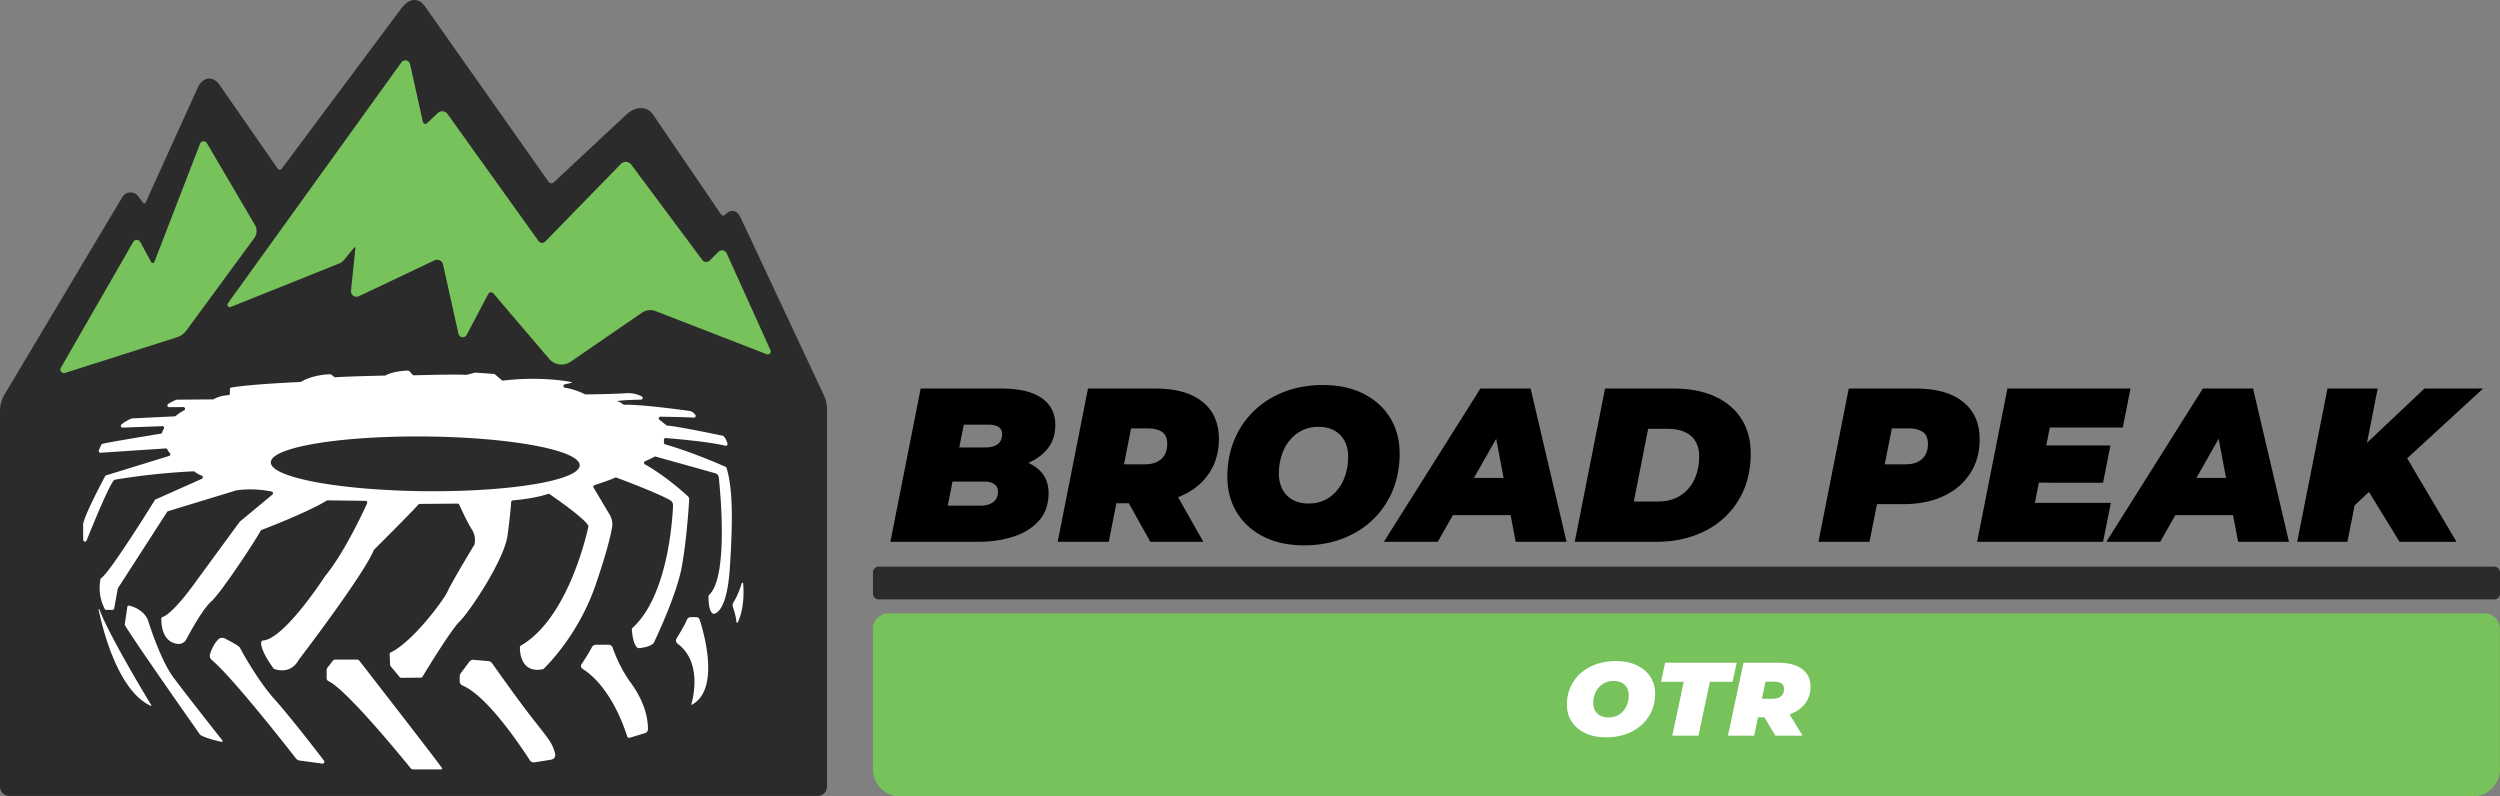 <svg xmlns="http://www.w3.org/2000/svg" viewBox="0 0 5713.23 1819.85"><rect x="0" y="0" width="5713.23" height="1819.85" fill="#808080" stroke="none"/><defs><style>.cls-1{fill:#2b2b2b;}.cls-2{fill:#77c25b;}.cls-3{fill:#fff;}</style></defs><g id="Capa_2" data-name="Capa 2"><g id="FONDO"><path class="cls-1" d="M10.28,901.63l269.3-451.26a21.76,21.76,0,0,1,35.94-2.11l11.74,15.29a3.26,3.26,0,0,0,5.55-.64L451.54,201.17c12.19-26.88,36.4-29.4,52.1-4.39L634.71,385.47a5.6,5.6,0,0,0,9.08.15L916,20.69c17-23.63,39.36-29.21,55.82-5.18l282,400.18a7.64,7.64,0,0,0,11.45,1.19l164.83-153.79c19.55-19.5,48.08-23.09,63.16,0l153,224.67c1.69,2.49,6.39,6.94,8.22,4.55l10-8c16-7,23.88,3.91,29,15l189.81,405a72.69,72.69,0,0,1,6.69,30.47v862.89a21.29,21.29,0,0,1-21.29,21.28H21.29A21.29,21.29,0,0,1,0,1797.71V938.9A72.69,72.69,0,0,1,10.28,901.63Z"/></g><g id="INDM"><path class="cls-2" d="M139.13,840.39,304.48,552.83a9.21,9.21,0,0,1,16.08.19l24.94,45.82a4.06,4.06,0,0,0,7.36-.48l104.35-270a8.68,8.68,0,0,1,15.58-1.26L582.63,514.12A27.19,27.19,0,0,1,581.1,544L425.78,755.53a42,42,0,0,1-21.12,15.17l-256,81.5A8.14,8.14,0,0,1,139.13,840.39Z"/><path class="cls-2" d="M520.81,693.11,917.4,142.39a11,11,0,0,1,19.61,4l29.5,132.33a5.67,5.67,0,0,0,9.45,2.87l24.25-23.15a15,15,0,0,1,22.53,2.11l208,290.3A10,10,0,0,0,1246,552l172.85-177.31a15.7,15.7,0,0,1,23.83,1.58L1604.85,594a11.35,11.35,0,0,0,17.12,1.25l19.67-19.67a11.79,11.79,0,0,1,19.08,3.48L1760.8,800.32a6.83,6.83,0,0,1-8.69,9.18L1498.34,711a33.78,33.78,0,0,0-31.36,3.66L1304.34,826.53a37.21,37.21,0,0,1-49.42-6.52L1127.53,670.57a7.14,7.14,0,0,0-11.75,1.3l-49.27,93.38a10.1,10.1,0,0,1-18.79-2.51l-35.28-158.37a13.76,13.76,0,0,0-19.32-9.44l-173,82a12.68,12.68,0,0,1-18-12.78l10.07-96.89a1.71,1.71,0,0,0-3-1.25L786.79,593.3a31.21,31.21,0,0,1-12.58,9.25L527.35,701.48A5.53,5.53,0,0,1,520.81,693.11Z"/></g><g id="INDT"><path class="cls-3" d="M346,1611.93c-12.17-20-96.09-158.85-119-219.52a.9.9,0,0,0-1.72.5c9.57,45.88,44.55,186.43,119.56,220.3A.9.9,0,0,0,346,1611.93Z"/><path class="cls-3" d="M285.17,1426.84l5.84-40.13a3.26,3.26,0,0,1,3.93-2.72c8.61,1.91,31.18,8.91,42.42,31.09a3.76,3.76,0,0,1,.23.55c1.7,5.58,28.51,92.1,59.2,133.22,28,37.53,96,123.79,111.52,143.46a1.9,1.9,0,0,1-1.88,3c-10.72-2.25-35.74-8-48.35-15.63a3.24,3.24,0,0,1-1-.91C448.84,1667.05,311.9,1472.44,285.6,1429A3.23,3.23,0,0,1,285.17,1426.84Z"/><path class="cls-3" d="M480.06,1494.44c3.06-9.23,9-23.62,18.73-33.16a12.84,12.84,0,0,1,14.87-2.33c9.18,4.69,24.76,12.93,31.73,18.26a12.94,12.94,0,0,1,3.53,4.15c6.41,12,40.82,74.72,79.58,118,35.68,39.83,93.39,114.77,112,139.13a4.1,4.1,0,0,1-3.81,6.55l-52-7a12.83,12.83,0,0,1-8.39-4.82c-21.53-27.62-145.58-185.91-192.28-224.88A12.84,12.84,0,0,1,480.06,1494.44Z"/><path class="cls-3" d="M746.5,1550v-19.14a7.53,7.53,0,0,1,1.55-4.58l12.19-15.94a7.51,7.51,0,0,1,6-3h49.24a7.54,7.54,0,0,1,5.94,2.9c19.55,25.15,160.08,206,188.61,244.69a2.14,2.14,0,0,1-1.73,3.41h-64a7.54,7.54,0,0,1-5.85-2.78c-18.61-22.94-147.28-180.41-187.58-198.79A7.47,7.47,0,0,1,746.5,1550Z"/><path class="cls-3" d="M1050.5,1556.72V1545.4a10.87,10.87,0,0,1,2.17-6.52l20-26.69a10.87,10.87,0,0,1,9.65-4.31l34.16,3a10.84,10.84,0,0,1,7.92,4.56c11.95,17,58.39,82.65,92.11,125.88,34.23,43.88,46.89,57,52.18,81.81a10.85,10.85,0,0,1-8.92,12.92l-38.19,6.13a10.85,10.85,0,0,1-10.87-4.86c-18-28.15-96.39-146.59-153.46-170.59A10.9,10.9,0,0,1,1050.5,1556.72Z"/><path class="cls-3" d="M1329,1517.81c5.89-8.77,16.38-24.85,23.67-38.75a10.68,10.68,0,0,1,9.47-5.71h28.59a9.71,9.71,0,0,1,9.17,6.51c4.93,14.1,18.43,48.79,41.63,80.49,27.92,38.16,39.38,75.45,39.23,106.24a9.11,9.11,0,0,1-6.47,8.66l-35.11,10.69a4.79,4.79,0,0,1-6-3.19c-6.58-21.55-37.66-113.22-102-154.37A7.54,7.54,0,0,1,1329,1517.81Z"/><path class="cls-3" d="M1546.27,1458.79c6.78-10.89,18.88-31,23.44-42.35a9.71,9.71,0,0,1,9-6.09h12.46a8.08,8.08,0,0,1,7.7,5.59c9.35,28.73,47.67,159.76-18,194.68a.66.66,0,0,1-1-.77c3.58-12.29,25.69-96.78-31.32-138.73A9.24,9.24,0,0,1,1546.27,1458.79Z"/><path class="cls-3" d="M1686.41,1421.84c5.87-13,15.84-42.66,11.87-88.75a1.54,1.54,0,0,0-3-.34c-3.36,10.59-10.27,30.25-18.94,43.38a12.8,12.8,0,0,0-1.39,11.16c2.76,8.15,7.21,22.72,7.91,33.9A1.86,1.86,0,0,0,1686.41,1421.84Z"/><path class="cls-3" d="M1066.47,856.52l18.93-4.86a4.11,4.11,0,0,1,1.26-.11l42.18,3a4,4,0,0,1,2.28.93l15.74,13.39a4,4,0,0,0,3,.91c76.74-9.23,136.07-.43,156,3.3a.94.94,0,0,1,0,1.83l-15.29,3.49a3.87,3.87,0,0,0,.31,7.6c22.48,3.4,41.49,12.78,45.63,14.92a3.88,3.88,0,0,0,1.8.43c8.2-.08,66-.71,92-2.79a70,70,0,0,1,36.26,7.26,4,4,0,0,1-1.69,7.5c-43.16.82-56.42,3.42-56.42,3.42,4.1-.85,13.08,5.33,16.16,7.57a3.87,3.87,0,0,0,2.42.73c40.29-1.42,149.62,14.25,149.62,14.25,5,1,9.31,4.94,12.34,8.67a3.93,3.93,0,0,1-3.32,6.39c-17.19-1-55.63-1.8-76.24-2.14a3.94,3.94,0,0,0-2.44,7.09c6.23,4.71,13.18,10.36,15.83,12.53a4,4,0,0,0,2.44.89c17.35.32,125.88,22.93,125.88,22.93,5.14,1.24,9.12,11.12,11.32,18a3.94,3.94,0,0,1-4.71,5c-37.37-9.34-116.92-16-136.26-17.58a4,4,0,0,0-4.27,4l.06,6.73a3.94,3.94,0,0,0,2.87,3.76c59.85,17,126.92,46.34,138,51.26a3.88,3.88,0,0,1,2.13,2.37c14.86,47.06,14.47,125.46,7.46,230.28-6.26,93.69-30.41,102.48-36,103.26a3.86,3.86,0,0,1-2.15-.31c-10.34-4.76-10.54-32.4-10.41-39.74a4,4,0,0,1,1.23-2.85c43.76-41.1,26.46-228.95,22.25-268.73a11.06,11.06,0,0,0-8-9.49c-27.37-7.8-122.32-34.25-136.43-38.18a3.87,3.87,0,0,0-3.14.49c-4.36,2.77-14.13,7.15-21,10.12a4,4,0,0,0-.36,7.07c45.87,25.86,86.67,62.32,98.28,73.06a9.5,9.5,0,0,1,3,7.56c-1.2,19.42-6.54,98.14-17.36,155.69-12,63.66-59.78,163.78-63.31,171.13a3.48,3.48,0,0,1-.52.79c-8,9.32-28.92,11.46-34.31,11.86a3.76,3.76,0,0,1-2.48-.66c-10.3-7.33-12.64-34.84-13.09-42.27a3.86,3.86,0,0,1,1.27-3.09c79.62-72.24,91.27-241.83,92.9-279.91a13.57,13.57,0,0,0-6.84-12.33c-28.13-16-109.71-46.74-122.66-51.58a3.88,3.88,0,0,0-3.16.24c-7.42,4-35.5,13.36-46.73,17a4,4,0,0,0-2.17,5.78l36.87,62.08a42.27,42.27,0,0,1,5.32,28.89c-3.4,19.4-12.65,58.61-37.75,131.73-38.54,112.25-110.16,183.22-118.54,191.27a3.85,3.85,0,0,1-1.89,1c-50.31,10.16-52.58-39.15-52.45-50.48a4,4,0,0,1,2-3.37c107.94-62.31,150.84-254.87,154.48-272a3.79,3.79,0,0,0-.37-2.6c-9-16.89-76.88-63.85-88.37-71.72a3.93,3.93,0,0,0-3.52-.46c-28.62,9.92-68.76,13.83-80.59,14.81a3.92,3.92,0,0,0-3.59,3.66c-.51,8.11-2.3,31.29-8.14,75.68-7.5,57.06-87.48,175.76-109.3,196.95-20.11,19.53-76.61,112.45-85.33,126.87a4,4,0,0,1-3.35,1.9l-45.34.39a4,4,0,0,1-3.07-1.42l-21.18-25.34a4,4,0,0,1-.92-2.37l-1.08-25a3.94,3.94,0,0,1,2.21-3.72c50.69-24.34,121.77-120.3,130.46-140.08,8.5-19.33,57.25-100.11,60.88-106.1a3.38,3.38,0,0,0,.34-.75c.9-2.73,1.16-6.73,1.1-10.84a45.56,45.56,0,0,0-7.51-24.16c-9.75-15-24.45-47.09-28.48-56a4,4,0,0,0-3.64-2.33l-86.67.75a4,4,0,0,0-2.89,1.28C935,1176.45,862,1249.09,855,1256a3.72,3.72,0,0,0-.81,1.22c-23,56.07-166.29,243.9-171.41,250.61a3.42,3.42,0,0,0-.26.4c-17.66,32.15-49.17,23-55.56,20.71a3.89,3.89,0,0,1-1.84-1.38c-27.44-37.82-29.15-54.41-28.06-60.63a3.94,3.94,0,0,1,3.75-3.19c47.91-2.55,138.75-142,142.08-147.11a2.92,2.92,0,0,1,.21-.28c42.08-50.76,85.27-142.83,95.93-166.21a4,4,0,0,0-3.56-5.58l-86.83-1.1a3.9,3.9,0,0,0-2.11.58c-43.1,26.42-136.49,62.39-149,67.18a3.85,3.85,0,0,0-2,1.83c-10.25,19.89-89.73,141-113,161.69-18.47,16.44-45.68,65.44-57,86.61a19.42,19.42,0,0,1-19.18,10.21c-36.15-3.92-37.89-46.13-37.67-57.84a3.93,3.93,0,0,1,2.71-3.66c26-8.74,77.7-83,77.7-83l98.55-134.46a4,4,0,0,1,.66-.71l74.2-61.6a4,4,0,0,0-1.72-6.93c-43-8.9-77.71-3.18-80.88-2.63l-.46.11-155.34,47.37a4,4,0,0,0-2.17,1.64L269.67,1343.9a4,4,0,0,0-.57,1.45L261,1390.41a4,4,0,0,1-3.86,3.26l-14.14.12a3.91,3.91,0,0,1-3.51-2c-16.35-30.56-11.42-60.8-9.87-68.15a3.93,3.93,0,0,1,1.6-2.41c20.8-14.38,114-164.43,122.61-178.33a3.92,3.92,0,0,1,1.75-1.52l105.6-47.12a4,4,0,0,0-.26-7.33A55.89,55.89,0,0,1,445,1078a3.89,3.89,0,0,0-2.64-.88c-96.19,4.6-169.29,17.33-179.94,19.26a3.92,3.92,0,0,0-2.35,1.39c-12.46,15.38-46.94,99.47-62.25,137.63a4,4,0,0,1-7.63-1.45l-.21-32.39a3.36,3.36,0,0,0-.06-.63c-2.13-14,43.78-100.5,50.31-112.7a3.94,3.94,0,0,1,2.32-1.91l144-44.37a4,4,0,0,0,1.6-6.6,30.51,30.51,0,0,1-5.66-8.32,4,4,0,0,0-3.86-2.26l-148.83,9.88a4,4,0,0,1-4-5.16,97.55,97.55,0,0,1,5.9-13.28,3.88,3.88,0,0,1,2.48-2c14.64-3.75,115.15-20.17,133.24-23.12a3.87,3.87,0,0,0,3.13-2.82,33,33,0,0,1,4-8.38,4,4,0,0,0-3.5-6l-90.95,3.33a4,4,0,0,1-2.87-6.81c7.47-7,20-12.57,23-13.86a4,4,0,0,1,1.37-.32l97.76-4.75a4,4,0,0,0,2.48-1c5-4.7,12.38-9.2,19.11-12.76a4,4,0,0,0-1.9-7.44l-32.61.28a4,4,0,0,1-2.33-7.18c6.57-4.66,16.09-8.63,18.72-9.69a3.93,3.93,0,0,1,1.43-.29l82.22-.7a4,4,0,0,0,1.94-.54c12.36-7.09,26.64-8.74,33.27-9.12a4,4,0,0,0,3.72-4l-.09-10.3a2.86,2.86,0,0,1,2.35-2.85c41.55-7.66,147.4-12.42,158.56-12.91a3.91,3.91,0,0,0,1.79-.52c27.21-15.76,59.59-17,66.58-17.11a3.89,3.89,0,0,1,2.43.81l6.88,5.21a4,4,0,0,0,2.67.8c30-2.08,103.74-3.68,113.14-3.88a3.8,3.8,0,0,0,1.85-.52c16.17-9.2,43.45-10.68,50.63-10.91a3.82,3.82,0,0,1,3,1.24l7.69,8.31a3.94,3.94,0,0,0,3,1.27c13.24-.37,96.16-2.61,119.36-1A4.05,4.05,0,0,0,1066.47,856.52Zm-94.06,141c-194.95-1.86-353.25,24.62-353.58,59.13s157.44,64,352.39,65.86,353.25-24.61,353.58-59.13S1167.36,999.36,972.41,997.5Z"/></g><g id="OTRL"><path class="cls-2" d="M2030.07,1401.85H5677.93a35.07,35.07,0,0,1,35.07,35.07v321.57a61.36,61.36,0,0,1-61.36,61.36H2056.36a61.36,61.36,0,0,1-61.36-61.36V1436.92a35.07,35.07,0,0,1,35.07-35.07Z"/><rect class="cls-1" x="1995" y="1296.85" width="3718" height="73" rx="12.79"/><path class="cls-3" d="M3670.73,1685q-27.61,0-47.75-9.52t-31.16-26.3q-11-16.79-11-38.69,0-22.14,8.23-40.35a93.31,93.31,0,0,1,23.18-31.54,105.42,105.42,0,0,1,35.46-20.59,133.59,133.59,0,0,1,44.84-7.26q27.61,0,47.75,9.52t31.16,26.3q11,16.79,11,38.69,0,22.14-8.23,40.35a93.44,93.44,0,0,1-23.18,31.54,105.46,105.46,0,0,1-35.47,20.59A133.53,133.53,0,0,1,3670.73,1685Zm5.06-45.46a45.09,45.09,0,0,0,19.63-4A43.52,43.52,0,0,0,3710,1624.3a48.51,48.51,0,0,0,9.12-16.31,61.1,61.1,0,0,0,3-19.4,33.5,33.5,0,0,0-4.18-17,28.9,28.9,0,0,0-11.91-11.31q-7.72-4-18.61-4a45.44,45.44,0,0,0-19.51,4,43.19,43.19,0,0,0-14.69,11.19,48.34,48.34,0,0,0-9.12,16.31,61.14,61.14,0,0,0-3,19.4,33.65,33.65,0,0,0,4.18,16.9,28.59,28.59,0,0,0,11.9,11.43Q3664.9,1639.54,3675.79,1639.54Z"/><path class="cls-3" d="M3821.7,1681.19l26.09-123.07h-51.92l9.37-43.56h163.64l-9.37,43.56h-51.93l-26.09,123.07Z"/><path class="cls-3" d="M3948.87,1681.19l35.46-166.63h79.54q35.21,0,54.46,14.4t19.26,40.35q0,21-11,36.66t-31.16,24.52q-20.14,8.8-47.5,8.81h-57.25l31.92-23.57-13.93,65.46Zm72.19-58.8-21-25.47H4051q12.42,0,19.26-5.83t6.83-16.31q0-9-5.95-13t-16.34-3.93H4008.4l31.91-26.18Zm36.23,58.8-36.48-60.7h61.55l37,60.7Z"/></g><g id="LETRERO"><rect class="cls-1" x="1995.23" y="1294.85" width="3718" height="73" rx="12.79"/><path d="M2034.8,1238.23,2104,887.91h183.51q61.82,0,93,21.77t31.17,61.81q0,32.53-18.55,55t-51,34.28q-32.4,11.76-74.44,11.76l14.84-27q52.92,0,83.34,21.27t30.42,59.8q0,38.55-22,63.31t-58.61,36.53q-36.61,11.76-81.12,11.76Zm131.07-82.57h75.18q17.31,0,28.44-8t11.13-24q0-11.51-8.65-17.27a35.42,35.42,0,0,0-20-5.75h-83.09l15.33-78.07h67.27q13.35,0,22-3.76t12.61-10.51a31.6,31.6,0,0,0,4-16.26q0-11-8.16-16.27t-22.51-5.25h-56.88Z"/><path d="M2417.13,1238.23l69.25-350.32h155.31q68.74,0,106.34,30.28t37.59,84.83q0,44-21.51,77.07t-60.84,51.54q-39.33,18.52-92.74,18.52H2498.75l62.32-49.54-27.21,137.62Zm141-123.61-41-53.55h99.41q24.24,0,37.6-12.26t13.35-34.28q0-19-11.62-27.28T2623.88,979h-90.51l62.32-55Zm70.73,123.61-71.22-127.61H2677.8L2750,1238.23Z"/><path d="M2980.5,1246.24q-53.91,0-93.24-20t-60.83-55.3q-21.53-35.28-21.52-81.32,0-46.55,16.08-84.83a196,196,0,0,1,45.25-66.31q29.19-28,69.25-43.29T3023,879.91q53.89,0,93.23,20t60.84,55.3q21.51,35.29,21.52,81.33,0,46.54-16.08,84.83a196.16,196.16,0,0,1-45.26,66.31q-29.19,28-69.24,43.28T2980.5,1246.24Zm9.89-95.59q21.77,0,38.34-8.51a86,86,0,0,0,28.44-23.52,104,104,0,0,0,17.8-34.28,137.67,137.67,0,0,0,5.94-40.79q0-20.5-8.16-35.78A58.47,58.47,0,0,0,3049.5,984q-15.09-8.5-36.36-8.51T2975.06,984a85.44,85.44,0,0,0-28.69,23.52,104.09,104.09,0,0,0-17.8,34.28,137.76,137.76,0,0,0-5.94,40.79q0,20,8.16,35.53a57.83,57.83,0,0,0,23.25,24Q2969.12,1150.66,2990.39,1150.65Z"/><path d="M3162.52,1238.23l220.6-350.32h114.75L3580,1238.23H3463.74l-55.89-295.77h45.5l-167.67,295.77Zm101.89-61,46.49-85.08h159.27l12.86,85.08Z"/><path d="M3598.77,1238.23,3668,887.91h156.3q54.9,0,94.47,18t60.84,51.3q21.26,33.28,21.26,79.32,0,46.54-16.07,83.57a185,185,0,0,1-45,63.56q-28.93,26.53-68.51,40.54t-87.05,14Zm135-92.08h54.41q31.15,0,52.18-13.76a87.76,87.76,0,0,0,31.9-37q10.88-23.26,10.89-51.8,0-20.5-8.17-34.53t-24.23-21.52Q3834.7,980,3811,980h-44.51Z"/><path d="M4155.7,1238.23l69.24-350.32h153.83q69.73,0,107.58,30.53t37.84,85.58q0,44-21.52,77.57t-60.84,52.05q-39.32,18.51-92.74,18.51H4237.31l62.32-51.54-27.2,137.62Zm141-123.61-41.05-53.55H4355q24.23,0,37.59-12.26t13.35-34.28q0-19-11.62-27.28t-31.9-8.25h-90.52l62.32-55Z"/><path d="M4650.32,1149.15h173.61l-17.81,89.08H4518.25l69.25-350.32h281.44L4851.13,977H4684.44Zm18.3-131.12h154.32l-16.82,85.08H4651.8Z"/><path d="M4813.53,1238.23l220.6-350.32h114.75L5231,1238.23H5114.76l-55.9-295.77h45.51l-167.68,295.77Zm101.89-61,46.5-85.08h159.27l12.86,85.08Z"/><path d="M5249.79,1238.23,5319,887.91h114.75l-69.24,350.32Zm119.2-72.06,17.31-132.62,154.32-145.64h134l-177.57,163.15L5418,1120.12Zm114.75,72.06-83.59-136.12,86.56-79.07,127.11,215.19Z"/></g></g></svg>